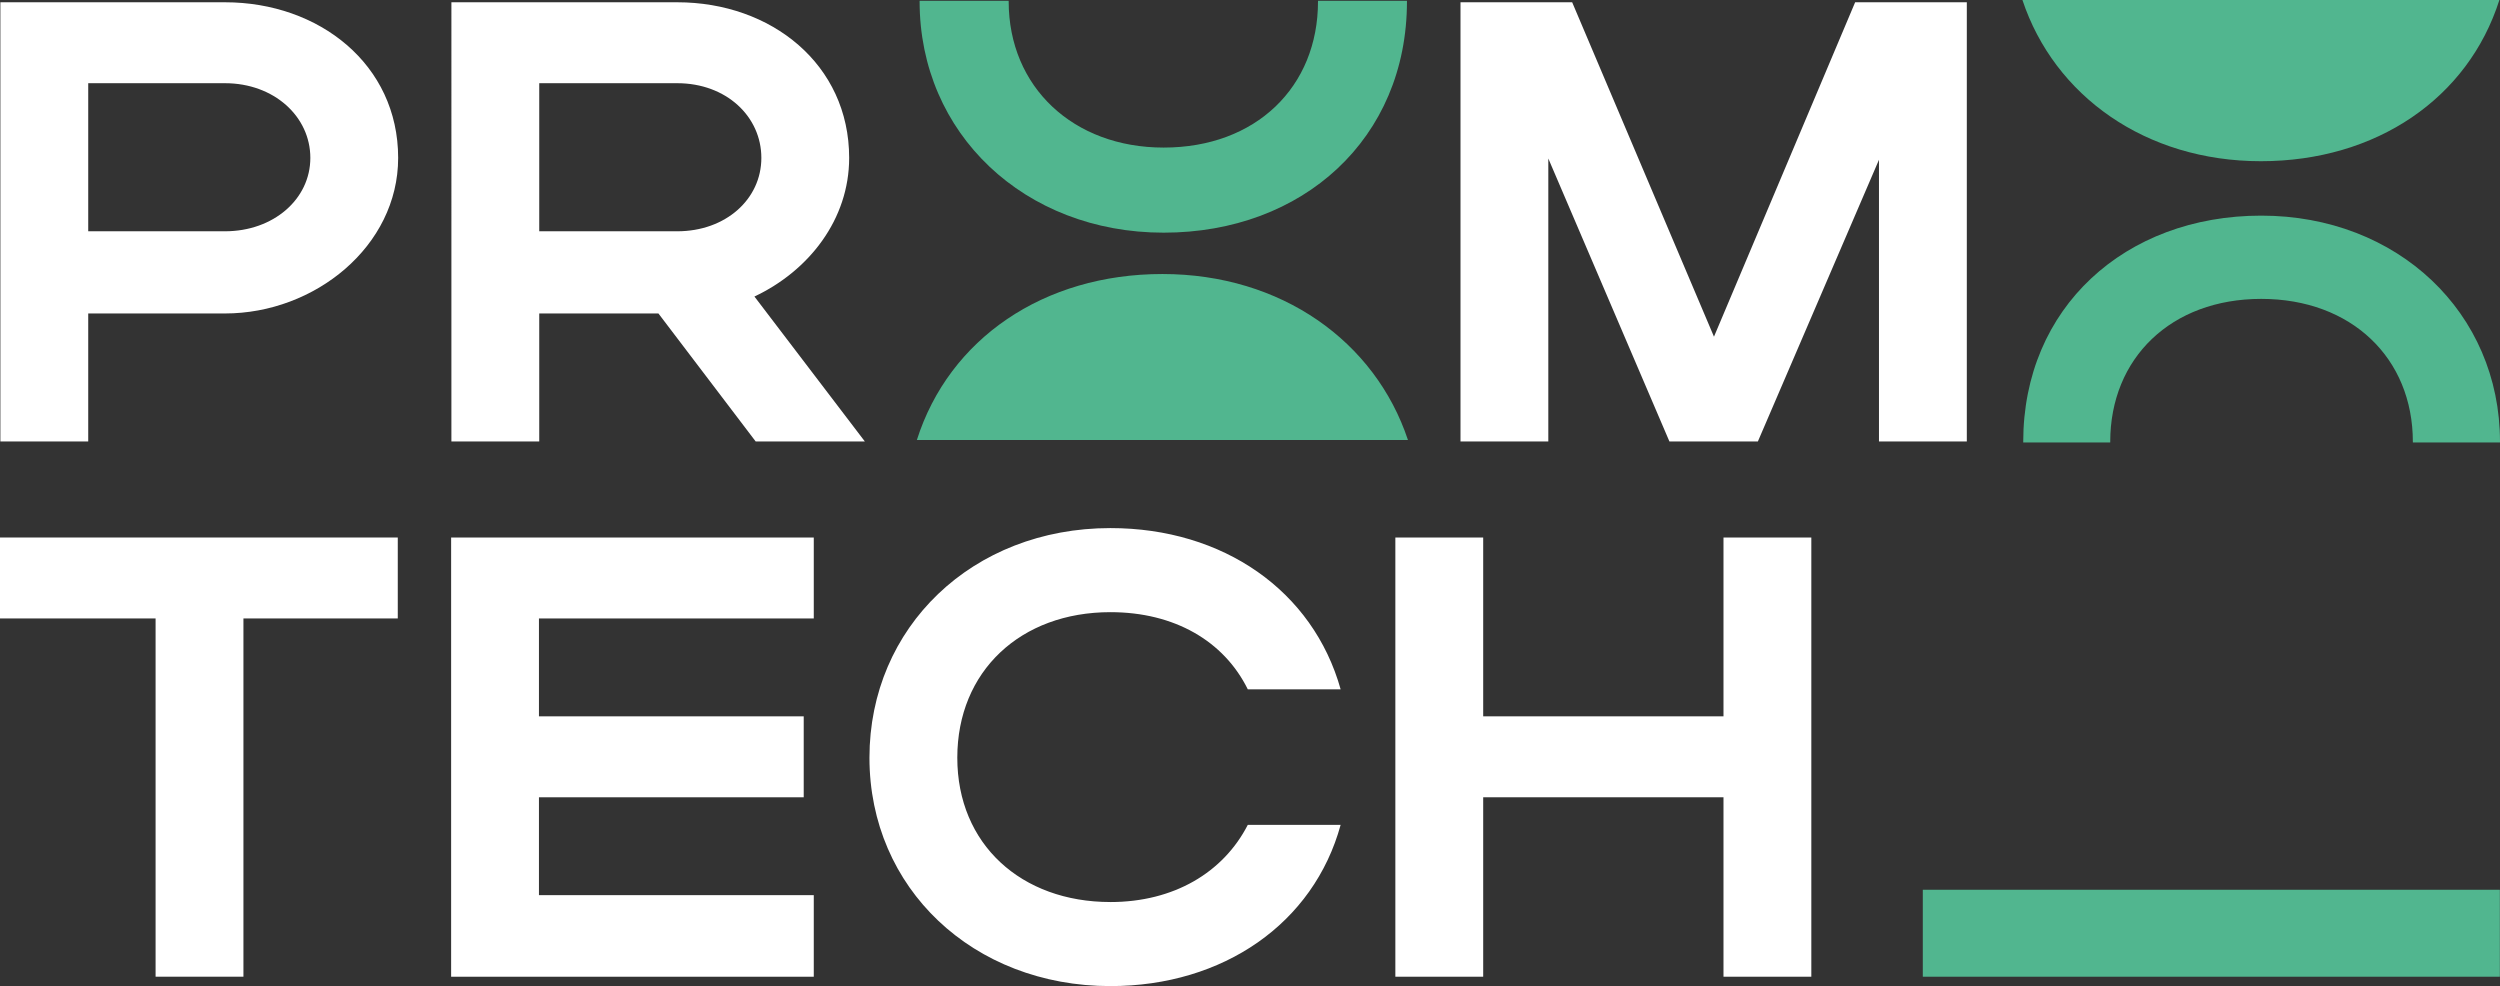 <?xml version="1.0" encoding="UTF-8"?> <svg xmlns="http://www.w3.org/2000/svg" id="_Слой_2" viewBox="0 0 1804.81 711.9"><rect x="0" y="0" width="1804.81" height="711.9" fill="#333333" stroke="none"/><defs><style>.cls-1{fill:#51b68f;}.cls-2{fill:#fff;}</style></defs><g id="_Слой_1-2"><path class="cls-2" d="M.28,1.64h162.16c67.94,0,125,44.84,125,112.33,0,63.87-60.24,112.33-125,112.33H63.69v92.39H.28V1.64ZM162.44,60.07H63.69v106.9h98.75c34.87,0,61.6-23.11,61.6-52.99s-26.27-53.91-61.6-53.91Z"></path><path class="cls-2" d="M475.36,226.3h-86.07v92.39h-63.41V1.64h163.05c67.94,0,124.1,44.84,124.1,112.33,0,44.38-28.99,81.53-68.39,100.1l79.71,104.63h-78.81l-70.2-92.39ZM488.94,60.07h-99.65v106.9h99.65c34.88,0,60.7-23.11,60.7-52.99s-25.37-53.91-60.7-53.91Z"></path><path class="cls-2" d="M1117.78,318.7h-63.41V1.64h80.62l102.37,241.42L1339.27,1.64h80.62v317.06h-63.41V115.33l-87.43,203.37h-63.86l-87.43-204.28v204.28Z"></path><path class="cls-2" d="M112.32,446.47H0v-58.43h287.16v58.43h-111.42v258.63h-63.42v-258.63Z"></path><path class="cls-2" d="M325.68,388.05h261.8v58.43h-198.4v70.66h191.14v58.44h-191.14v70.65h198.4v58.89h-261.8v-317.06Z"></path><path class="cls-2" d="M801.61,651.21c45.75,0,81.53-21.3,99.2-55.72h67.03c-19.48,71.11-84.69,116.4-166.23,116.4-99.19,0-173.93-70.66-173.93-164.87s74.28-165.78,173.93-165.78c81.53,0,146.3,45.29,166.23,116.4h-67.03c-17.22-34.87-52.99-55.7-99.2-55.7-64.77,0-110.51,42.57-110.51,105.08s46.19,104.18,110.51,104.18Z"></path><path class="cls-2" d="M1007.34,388.05h63.41v129.09h173.48v-129.09h63.41v317.06h-63.41v-129.54h-173.48v129.54h-63.41v-317.06Z"></path><rect class="cls-1" x="1388.13" y="642.33" width="416.58" height="62.77" transform="translate(3192.83 1347.44) rotate(180)"></rect><path class="cls-1" d="M1804.36,0c-22.56,70.99-88.9,116.38-172.16,116.38s-149.15-47.18-172.16-116.38h344.31Z"></path><path class="cls-1" d="M1523.43,319.42v-.43c0-60.52,43.98-103.22,109.02-103.22s109.45,42.7,109.45,103.22v.43h62.91v-.43c0-93.34-74.07-163.32-172.35-163.32s-171.84,66.4-171.84,163.32v.43h62.82Z"></path><path class="cls-1" d="M661.9,317.66c23.23-73.1,91.54-119.84,177.27-119.84s153.58,48.58,177.27,119.84h-354.55Z"></path><path class="cls-1" d="M951.5.59v.44c0,61.86-44.96,105.51-111.44,105.51-65.17,0-111.87-43.65-111.87-105.51v-.44h-64.3v.44c0,95.41,75.72,166.94,176.18,166.94,100.46,0,175.65-67.87,175.65-166.94v-.44h-64.21Z"></path></g></svg> 